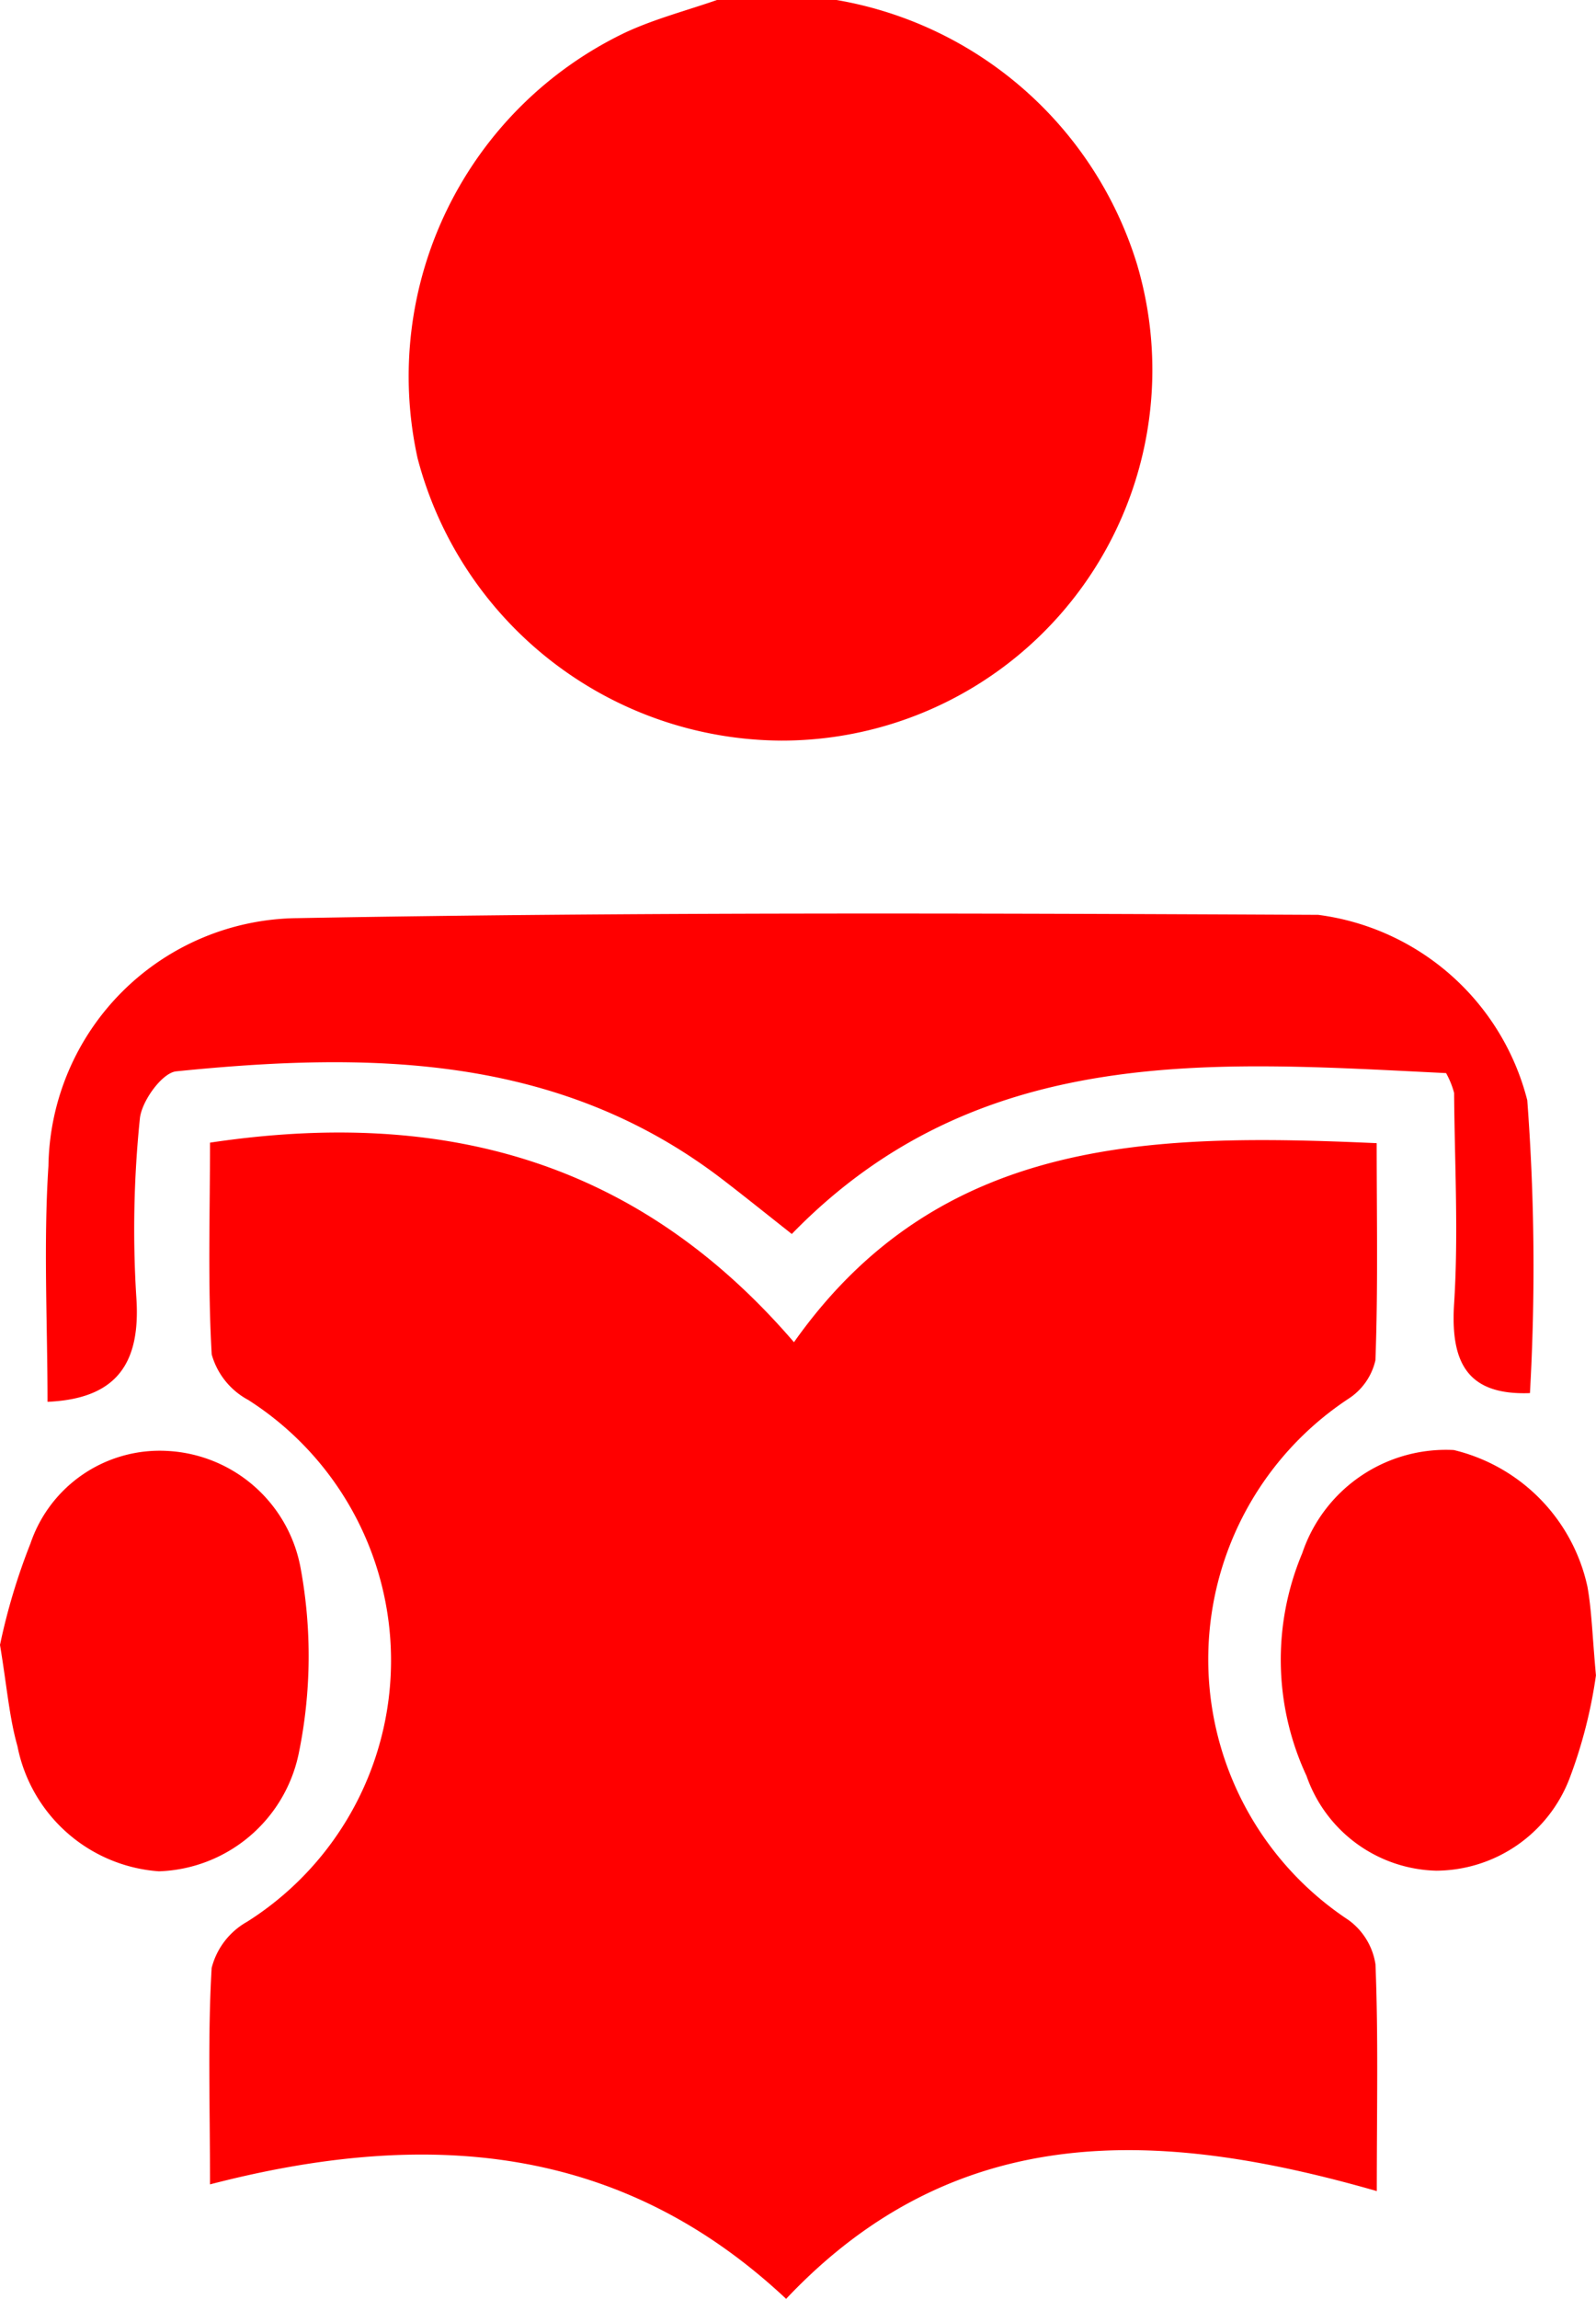 <svg xmlns="http://www.w3.org/2000/svg" width="28.074" height="40.424" viewBox="0 0 28.074 40.424">
  <g id="ic_assignment" transform="translate(257.488 -269)">
    <path id="Path_151" data-name="Path 151" d="M-218.973,269a6.715,6.715,0,0,1,5.278,4.623,6.519,6.519,0,0,1-6.248,8.4,6.65,6.65,0,0,1-6.4-4.967,6.7,6.7,0,0,1,3.663-7.488c.517-.239,1.077-.384,1.618-.573Z" transform="translate(-23.8)" fill="#FF0000"/>
    <path id="Path_152" data-name="Path 152" d="M-241.591,373.411c0-1.427-.041-2.62.029-3.806a1.3,1.3,0,0,1,.625-.813,5.434,5.434,0,0,0,.018-9.175,1.309,1.309,0,0,1-.642-.8c-.071-1.224-.03-2.455-.03-3.724,4.124-.618,7.537.328,10.272,3.509,2.557-3.62,6.278-3.678,10.25-3.5,0,1.305.025,2.563-.022,3.817a1.094,1.094,0,0,1-.474.677,5.491,5.491,0,0,0-.006,9.162,1.18,1.18,0,0,1,.481.784c.051,1.268.023,2.539.023,3.987-3.792-1.088-7.383-1.289-10.39,1.895C-234.362,372.7-237.771,372.42-241.591,373.411Z" transform="translate(-12.203 -66)" fill="#FF0000"/>
    <path id="Path_153" data-name="Path 153" d="M-227.908,346.725c-1.1.041-1.4-.534-1.334-1.573.079-1.23.009-2.47,0-3.706a1.522,1.522,0,0,0-.141-.348c-4.082-.2-8.222-.553-11.509,2.829-.438-.345-.826-.658-1.22-.96-2.887-2.214-6.221-2.242-9.608-1.9-.249.025-.612.528-.64.834a19.09,19.09,0,0,0-.063,3.124c.085,1.174-.341,1.8-1.561,1.853,0-1.381-.073-2.77.016-4.148a4.425,4.425,0,0,1,4.377-4.357c5.984-.109,11.972-.086,17.958-.058a4.376,4.376,0,0,1,3.678,3.26A39.207,39.207,0,0,1-227.908,346.725Z" transform="translate(-2.668 -53.228)" fill="#FF0000"/>
    <path id="Path_154" data-name="Path 154" d="M-257.488,382.45a10.919,10.919,0,0,1,.536-1.784,2.4,2.4,0,0,1,2.409-1.627A2.515,2.515,0,0,1-252.2,381.1a8.5,8.5,0,0,1-.034,3.262,2.6,2.6,0,0,1-2.459,2.069,2.735,2.735,0,0,1-2.488-2.2C-257.325,383.723-257.366,383.184-257.488,382.45Z" transform="translate(0 -84.525)" fill="#FF0000"/>
    <path id="Path_155" data-name="Path 155" d="M-154.742,382.935a8.471,8.471,0,0,1-.469,1.824,2.526,2.526,0,0,1-2.339,1.61,2.481,2.481,0,0,1-2.283-1.667,4.832,4.832,0,0,1-.075-3.916,2.667,2.667,0,0,1,2.665-1.814,3.161,3.161,0,0,1,2.352,2.406C-154.817,381.793-154.807,382.219-154.742,382.935Z" transform="translate(-74.673 -84.474)" fill="#FF0000"/>
  </g>
</svg>
